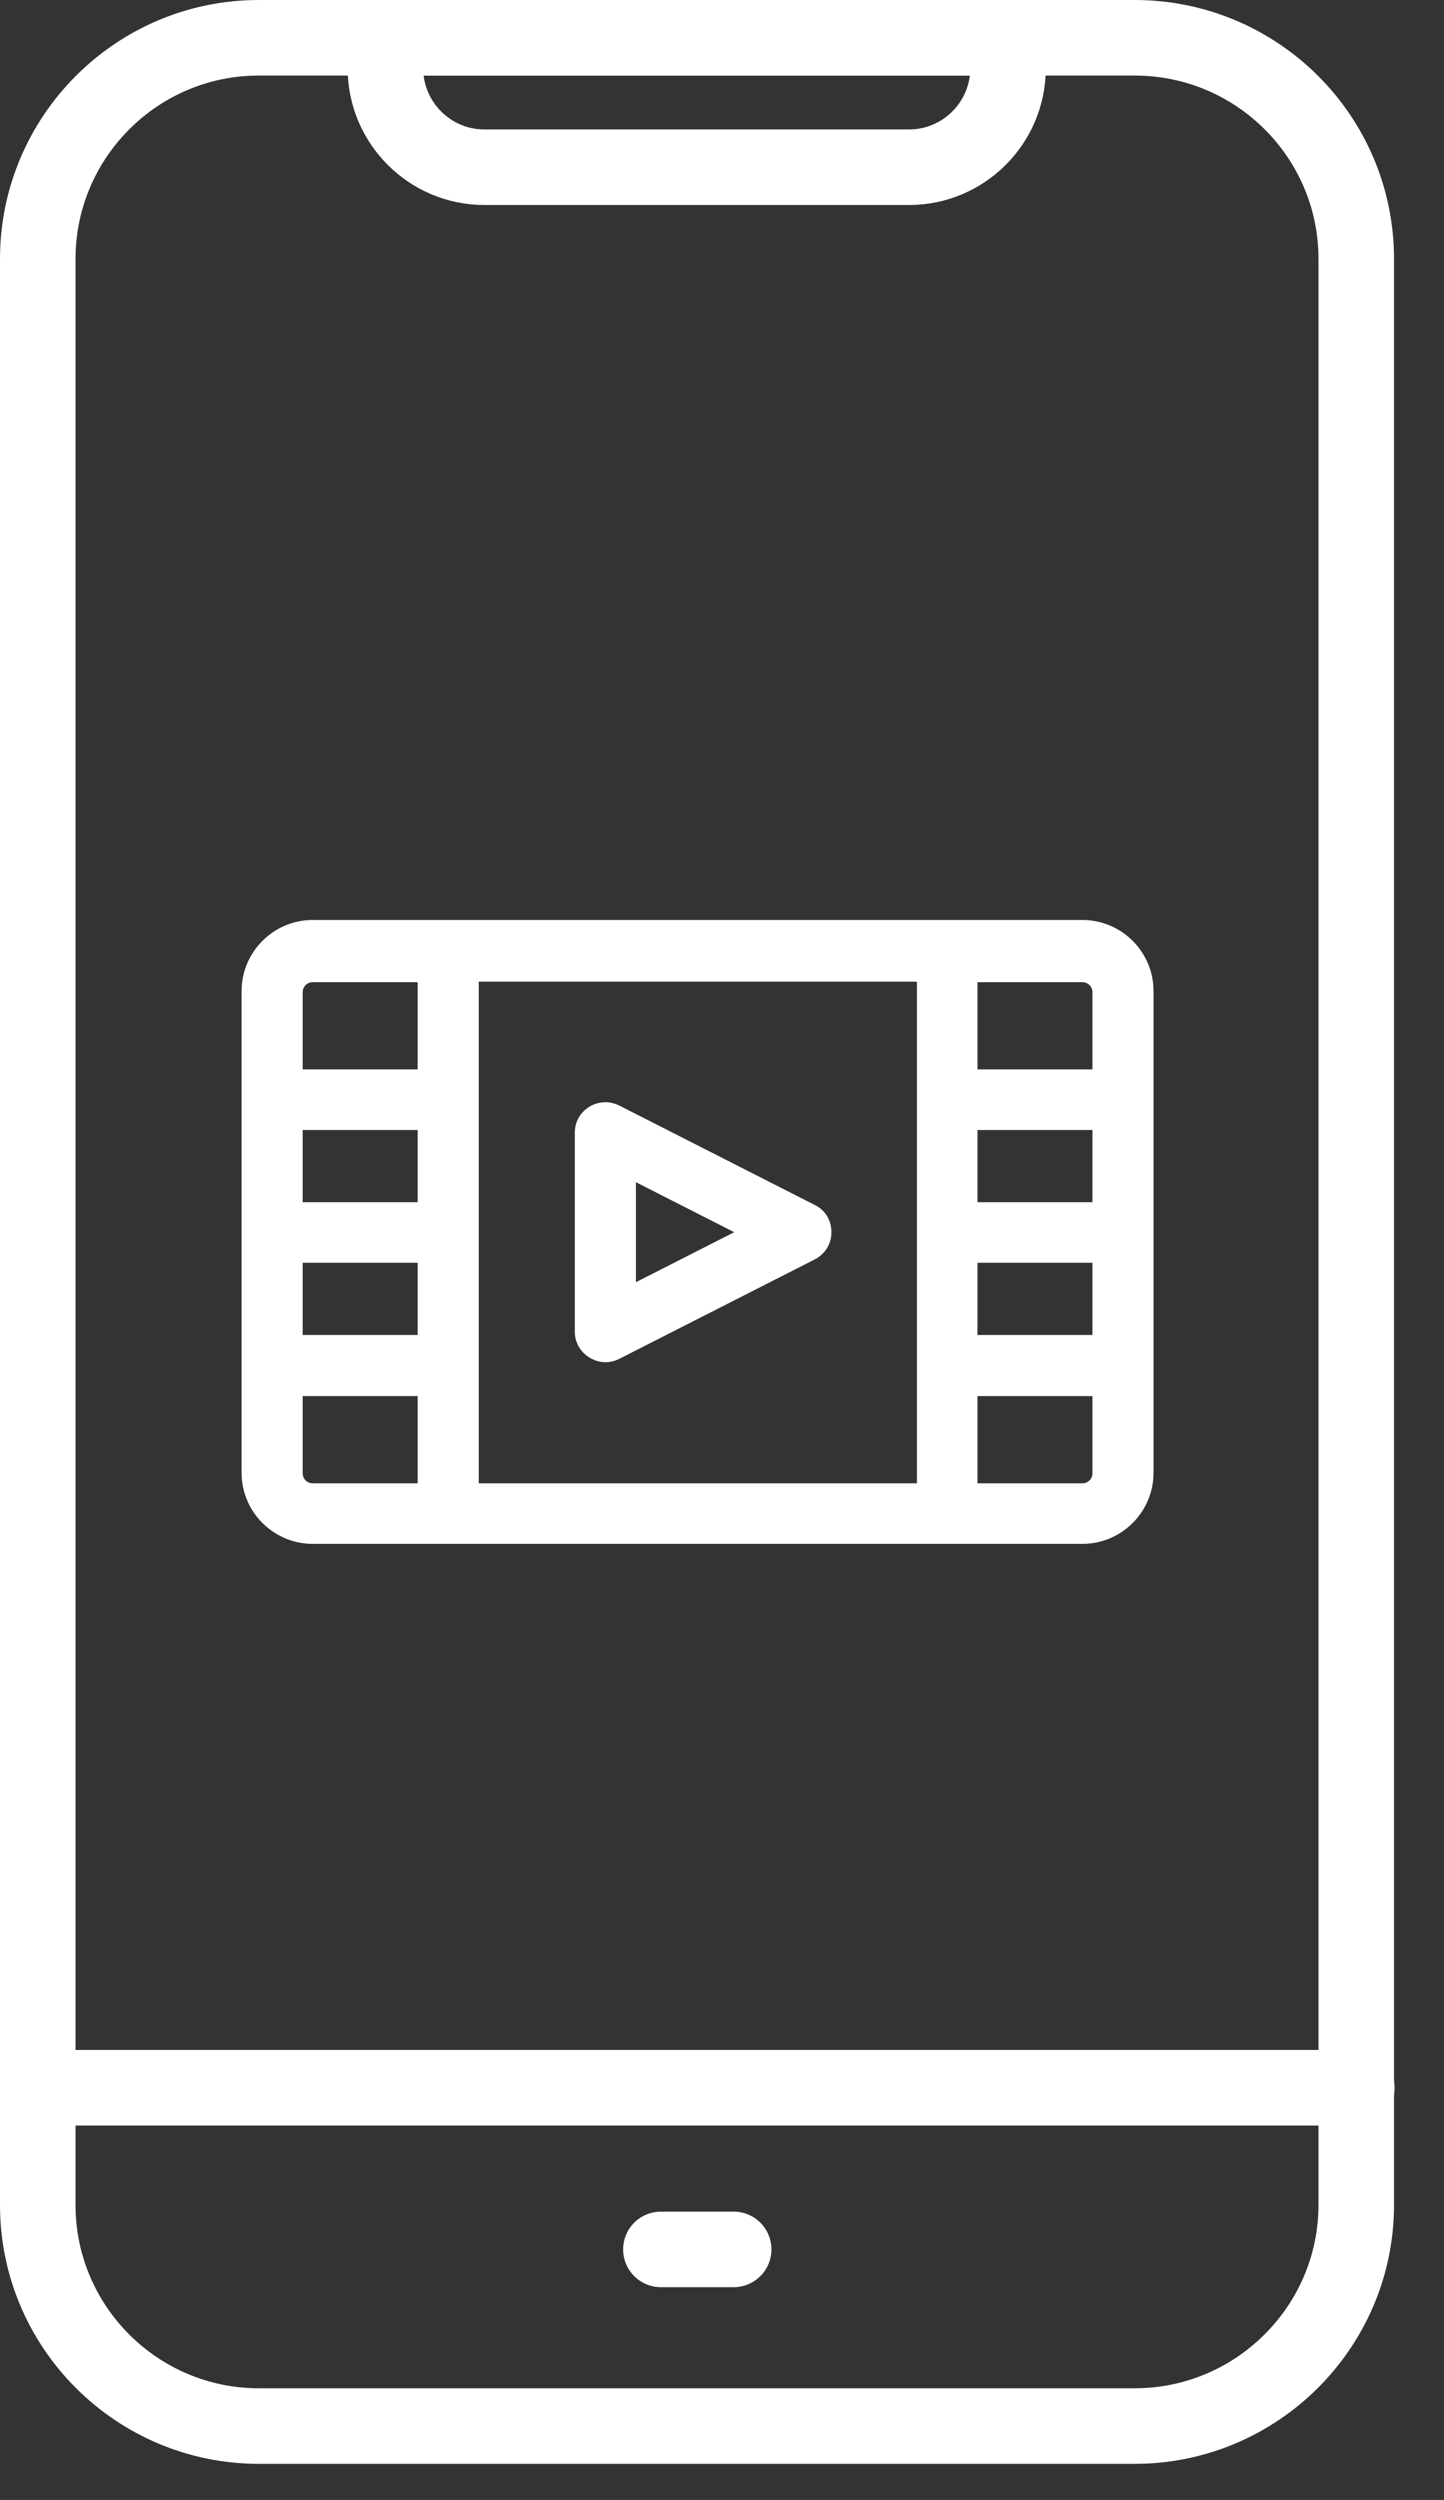<svg width="26" height="45" viewBox="0 0 26 45" fill="none" xmlns="http://www.w3.org/2000/svg">
<rect x="0" y="0" width="26" height="45" fill="#333333" stroke="none"/>
<g clip-path="url(#clip0_8780_1597)">
<path d="M0.68 4.89V39.69C0.68 41.89 2.47 43.67 4.66 43.67H20.43C22.63 43.67 24.42 41.88 24.42 39.69V4.66C24.42 2.46 22.63 0.68 20.43 0.68H4.66C2.46 0.68 0.68 2.47 0.68 4.66V5V4.89Z" stroke="white" stroke-width="1.36" stroke-linecap="round" stroke-linejoin="round"/>
<path d="M0.68 37.58H24.43" stroke="white" stroke-width="1.36" stroke-linecap="round" stroke-linejoin="round"/>
<path d="M7.5 0.68H17.6C17.91 0.68 18.15 0.93 18.15 1.23C18.15 2.21 17.35 3.01 16.37 3.01H8.72C7.74 3.01 6.94 2.21 6.94 1.23C6.94 0.92 7.19 0.68 7.49 0.68H7.5Z" stroke="white" stroke-width="1.36" stroke-linecap="round" stroke-linejoin="round"/>
<path d="M11.9 40.49H13.21" stroke="white" stroke-width="1.36" stroke-linecap="round" stroke-linejoin="round"/>
<path d="M5.63 27.79C4.93 27.79 4.35 27.22 4.35 26.51V17.84C4.35 17.14 4.92 16.56 5.63 16.56H19.49C20.19 16.56 20.77 17.13 20.77 17.84V26.51C20.77 27.21 20.2 27.79 19.49 27.79H5.63ZM19.49 26.7C19.59 26.7 19.67 26.62 19.67 26.52V25.13H17.6V26.7H19.49ZM16.51 26.7V17.67H8.62V26.7H16.51ZM5.45 26.52C5.45 26.62 5.53 26.7 5.63 26.7H7.52V25.13H5.45V26.52ZM19.67 24.03V22.73H17.6V24.03H19.67ZM7.52 24.03V22.73H5.45V24.03H7.52ZM19.67 21.64V20.34H17.6V21.64H19.67ZM7.52 21.64V20.34H5.45V21.64H7.52ZM19.67 19.25V17.86C19.67 17.76 19.59 17.68 19.49 17.68H17.6V19.25H19.67ZM7.52 19.25V17.68H5.63C5.53 17.68 5.45 17.76 5.45 17.86V19.25H7.52Z" fill="white"/>
<path d="M19.48 16.67H5.63C4.98 16.67 4.45 17.2 4.45 17.85V26.52C4.45 27.17 4.98 27.7 5.63 27.7H19.49C20.14 27.7 20.67 27.17 20.67 26.52V17.85C20.67 17.2 20.14 16.67 19.49 16.67H19.48ZM17.49 25.02H19.76V26.51C19.76 26.67 19.63 26.79 19.48 26.79H17.49V25.02ZM19.76 22.63V24.13H17.49V22.63H19.76ZM19.76 20.24V21.74H17.49V20.24H19.76ZM19.48 17.57C19.64 17.57 19.76 17.7 19.76 17.85V19.34H17.49V17.57H19.48ZM16.6 17.57V26.8H8.51V17.57H16.6ZM5.34 25.03H7.61V26.8H5.62C5.46 26.8 5.34 26.67 5.34 26.52V25.03ZM7.61 22.64V24.14H5.34V22.64H7.61ZM7.61 20.25V21.75H5.34V20.25H7.61ZM5.62 17.58H7.61V19.35H5.34V17.86C5.34 17.7 5.47 17.58 5.62 17.58Z" fill="white"/>
<path d="M10.9 24.52C10.64 24.52 10.35 24.31 10.35 23.97V20.39C10.35 20.05 10.63 19.84 10.9 19.84C10.98 19.84 11.07 19.86 11.15 19.9L14.67 21.69C14.86 21.78 14.97 21.97 14.97 22.18C14.97 22.39 14.86 22.57 14.67 22.67L11.15 24.46C11.07 24.5 10.99 24.52 10.9 24.52ZM11.45 23.08L13.22 22.18L11.45 21.28V23.08Z" fill="white"/>
<path d="M10.9 24.42C10.97 24.42 11.04 24.4 11.1 24.37L14.62 22.58C14.77 22.5 14.86 22.35 14.86 22.18C14.86 22.01 14.77 21.86 14.62 21.78L11.1 19.99C11.04 19.96 10.97 19.94 10.9 19.94C10.68 19.94 10.45 20.11 10.45 20.39V23.97C10.45 24.25 10.68 24.42 10.9 24.42ZM13.43 22.18L11.34 23.24V21.11L13.43 22.17V22.18Z" fill="white"/>
</g>
<defs>
<clipPath id="clip0_8780_1597">
<rect width="25.11" height="44.36" fill="white"/>
</clipPath>
</defs>
</svg>
